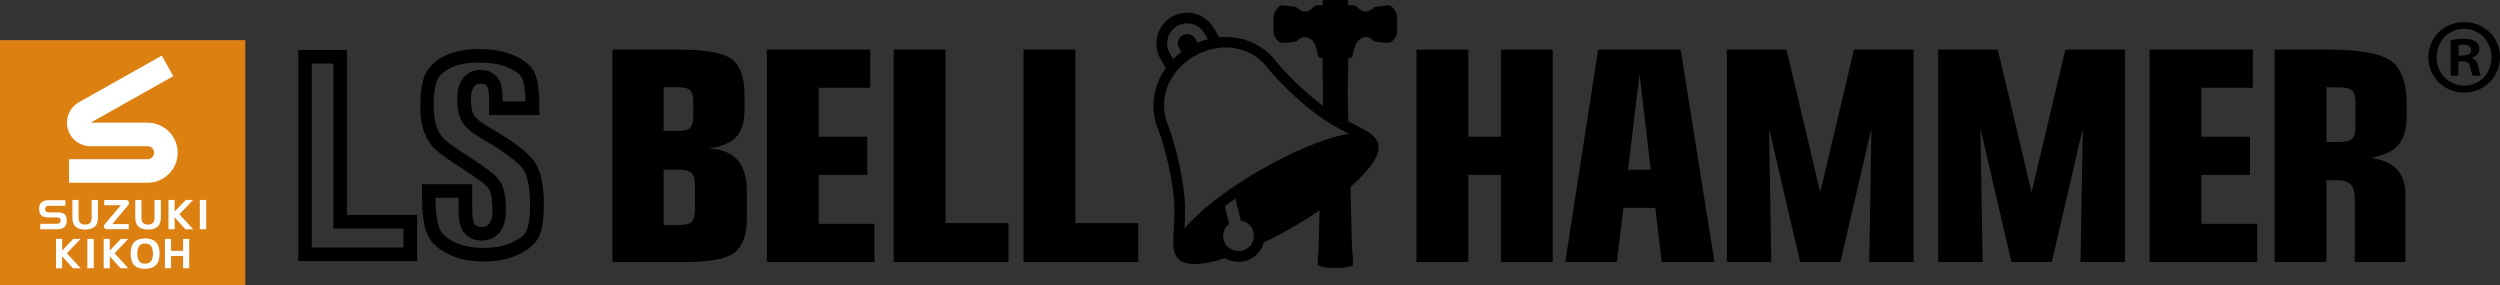 <?xml version="1.0" encoding="UTF-8"?>
<svg id="_レイヤー_2" data-name="レイヤー 2" xmlns="http://www.w3.org/2000/svg" viewBox="0 0 477.93 54.56">
  <rect x="0" y="0" width="477.93" height="54.56" fill="#333333" stroke="none"/>
  <defs>
    <style>
      .cls-1 {
        fill: #dc8012;
      }

      .cls-2 {
        fill: #fff;
      }
    </style>
  </defs>
  <g id="PC">
    <g>
      <g>
        <rect class="cls-1" y="7.68" width="46.89" height="46.89"/>
        <g>
          <path class="cls-2" d="M28.23,23.45h-10.9c.67-.37,15.8-8.89,15.8-8.89l-2.2-3.93-15.66,8.81-.33.18c-1.28.8-2.14,2.21-2.14,3.83,0,2.45,1.95,4.44,4.39,4.5h11.03c.68,0,1.24.55,1.24,1.24s-.56,1.24-1.24,1.24h-15.02v4.51h15.02c3.17,0,5.75-2.58,5.75-5.74s-2.58-5.74-5.75-5.74Z"/>
          <g>
            <g>
              <path class="cls-2" d="M29.24,48.48c0,1.29-.5,1.94-1.5,1.94-.57,0-.98-.2-1.21-.6-.19-.32-.28-.78-.28-1.38,0-1.26.5-1.89,1.49-1.89s1.5.65,1.5,1.94ZM25.61,50.63c.45.51,1.16.76,2.13.76,1.85,0,2.77-.97,2.77-2.91s-.92-2.9-2.77-2.9-2.77.95-2.77,2.85c0,.99.21,1.72.64,2.2Z"/>
              <path class="cls-2" d="M32.7,45.67v2.28h2.3v-2.28h1.17v5.61h-1.17v-2.35h-2.3v2.35h-1.17v-5.61h1.17Z"/>
              <polygon class="cls-2" points="24.53 51.28 21.91 48.42 24.52 45.67 23.12 45.67 20.99 47.89 20.99 45.67 19.82 45.67 19.82 51.28 20.99 51.28 20.99 49 23.05 51.28 24.53 51.28"/>
              <polygon class="cls-2" points="15.42 51.28 12.8 48.42 15.41 45.67 14.01 45.67 11.88 47.89 11.88 45.67 10.71 45.67 10.71 51.28 11.88 51.28 11.88 49 13.94 51.28 15.42 51.28"/>
              <path class="cls-2" d="M17.92,51.28h-1.22v-5.61h1.22v5.61Z"/>
            </g>
            <g>
              <g>
                <path class="cls-2" d="M27.04,38.22v3.35c0,.49.08.76.26.98.19.23.52.39.99.39s.81-.16,1-.39c.17-.21.25-.49.25-.98v-3.35h1.21v3.39c0,.74-.2,1.24-.42,1.5-.44.52-1.08.77-2.03.77s-1.61-.26-2.03-.77c-.21-.25-.41-.75-.41-1.5v-3.39h1.18Z"/>
                <path class="cls-2" d="M15.02,38.22v3.35c0,.49.09.76.26.98.19.23.52.39.99.39s.81-.16,1-.39c.17-.21.25-.49.25-.98v-3.35h1.2v3.39c0,.74-.19,1.24-.41,1.5-.43.52-1.08.77-2.03.77s-1.61-.26-2.03-.77c-.21-.25-.41-.75-.41-1.5v-3.39h1.18Z"/>
                <path class="cls-2" d="M24.52,39.22c.09-.13.15-.26.15-.42s-.08-.32-.19-.42c-.1-.09-.24-.15-.39-.15h-4.16v1h3.18s-3.07,3.61-3.07,3.61c-.11.1-.18.25-.18.41s.07.31.18.41c.1.1.24.16.4.16h4.17v-.99h-3.14l3.04-3.62Z"/>
                <polygon class="cls-2" points="36.92 43.83 34.3 40.96 36.91 38.22 35.52 38.22 33.38 40.44 33.38 38.22 32.21 38.22 32.21 43.83 33.38 43.83 33.38 41.54 35.44 43.83 36.92 43.83"/>
                <path class="cls-2" d="M39.42,43.83h-1.22v-5.61h1.22v5.61Z"/>
              </g>
              <path class="cls-2" d="M12.5,39.34h-3c-.29,0-.49.02-.62.11-.16.11-.24.3-.24.58,0,.4.24.57.71.57h1.72c.59,0,.98.11,1.24.33.28.24.45.66.45,1.25s-.19,1.04-.53,1.3c-.3.23-.72.35-1.32.35h-3.21v-1.05h3.03c.28,0,.48-.04.6-.11.17-.1.26-.24.26-.5s-.07-.4-.22-.49c-.12-.08-.3-.12-.57-.12h-1.56c-.57,0-1-.11-1.28-.34-.32-.26-.48-.67-.48-1.25,0-.61.16-1.06.5-1.33.3-.25.75-.37,1.36-.37h3.16v1.07Z"/>
            </g>
          </g>
        </g>
      </g>
      <g>
        <path d="M135.65,28.4c2.4-.39,4.12-1.16,5.15-2.29,1.02-1.13,1.53-2.82,1.53-5.04v-3.07c0-3.21-.8-5.44-2.41-6.66-1.61-1.23-4.84-1.84-9.68-1.84h-13.16v40.6h13.64c4.85,0,8.08-.59,9.67-1.78,1.59-1.19,2.39-3.4,2.39-6.64v-5.06c0-2.66-.59-4.66-1.76-6.01-1.18-1.35-2.96-2.08-5.35-2.2ZM126.87,16.67h2.69c1.19,0,1.99.2,2.38.62.39.41.59,1.17.59,2.27v2.61c0,1.1-.2,1.86-.59,2.27-.39.4-1.19.6-2.38.6h-2.69v-8.37ZM132.86,40.06c0,1.14-.21,1.93-.62,2.34-.41.41-1.23.62-2.46.62h-2.91v-10.57h2.91c1.21,0,2.02.22,2.44.65.42.43.63,1.21.63,2.34v4.63Z"/>
        <polygon points="205.58 9.49 195.67 9.49 195.67 50.09 217.6 50.09 217.6 42.65 205.58 42.65 205.58 9.49"/>
        <polygon points="180.76 9.49 170.85 9.49 170.85 50.09 192.79 50.09 192.79 42.65 180.76 42.65 180.76 9.49"/>
        <polygon points="156.51 33.43 165.8 33.43 165.8 26.14 156.51 26.14 156.51 16.78 166.35 16.78 166.35 9.49 146.61 9.49 146.61 50.09 167.17 50.09 167.17 42.79 156.51 42.79 156.51 33.43"/>
        <polygon points="286.93 26.14 280.7 26.14 280.7 9.49 270.79 9.49 270.79 50.09 280.7 50.09 280.7 33.43 286.93 33.43 286.93 50.09 296.84 50.09 296.84 9.49 286.93 9.49 286.93 26.14"/>
        <path d="M460.09,22.34v-2.4c0-4.01-.98-6.76-2.93-8.24-1.95-1.47-5.96-2.21-12.03-2.21h-10.3v40.6h9.9v-15.66h1.61c1.47,0,2.48.26,3.02.8.54.53.81,1.5.81,2.9v11.96h9.68v-12.85c0-2.09-.54-3.71-1.61-4.86-1.07-1.15-2.73-1.89-4.97-2.21,2.41-.41,4.15-1.24,5.21-2.46,1.06-1.22,1.59-3.01,1.59-5.36ZM450.29,24.24c0,1.12-.21,1.88-.63,2.29-.43.4-1.27.61-2.53.61h-2.38v-10.45h2.38c1.27,0,2.11.21,2.53.62.43.42.63,1.18.63,2.3v4.64Z"/>
        <polygon points="347.98 36.76 341.53 9.49 330.13 9.49 330.13 50.09 338.62 50.09 338.2 24.58 344.13 50.09 351.83 50.09 357.76 24.58 357.34 50.09 365.83 50.09 365.83 9.49 354.43 9.49 347.98 36.76"/>
        <polygon points="388.38 36.76 381.93 9.49 370.53 9.49 370.53 50.09 379.02 50.09 378.6 24.58 384.53 50.09 392.24 50.09 398.17 24.58 397.74 50.09 406.23 50.09 406.23 9.49 394.84 9.49 388.38 36.76"/>
        <polygon points="420.84 33.43 430.14 33.43 430.14 26.14 420.84 26.14 420.84 16.78 430.68 16.78 430.68 9.49 410.94 9.49 410.94 50.09 431.51 50.09 431.51 42.79 420.84 42.79 420.84 33.43"/>
        <path d="M305.52,9.49l-6.29,40.6h9.86l1.26-10.35h6.11l1.21,10.35h10.09l-6.47-40.6h-15.76ZM311.22,32.45l2.22-18.28,2.14,18.28h-4.36Z"/>
        <path d="M266.15,1.37c-.41-.37-.44-.38-.92-.33-.28.03-.87.09-1.33.14-.99.11-1.3.18-1.35.33l-.37.31s-.11.04-.26.14c-.22.16-.41.21-.85.22-.49,0-.61-.03-.97-.29-.23-.17-.54-.43-.69-.59-.15-.16-.4-.29-.66-.29h-1.04V.24c0-.13-.11-.24-.23-.24h-4.42c-.13,0-.23.1-.23.24v.77h-1.04c-.26,0-.51.13-.66.29-.15.16-.46.42-.68.59-.36.26-.49.3-.97.29-.43,0-.62-.05-.85-.22-.14-.11-.22-.15-.26-.14l-.37-.31c-.05-.15-.36-.22-1.35-.33-.46-.05-1.05-.11-1.33-.14-.49-.05-.52-.04-.93.33-.27.25-.51.59-.68.97-.25.58-.26.64-.26,2.2,0,1.6,0,2.02.26,2.49.15.27.67.91.96,1.06.28.14.87.09.87.09,1.86-.13,2.23-.18,2.44-.39.8-.74,1.67-.9,2.38-.43.91.6,1.05.87,1.57,3.08.11.47.22.61.49.61.1,0,.37.02.42.13v2.37c.09,2.07.11,3.98.05,6.66-3.96-2.95-7.68-6.86-8.9-8.45-2.63-3.41-6.74-5.04-10.94-4.64l-1.01-1.75c-1.62-2.81-5.22-3.77-8.03-2.15-2.81,1.62-3.77,5.22-2.15,8.03l1.01,1.75c-2.44,3.44-3.09,7.82-1.45,11.8.82,2,2.55,7.91,2.99,13.13.18,2.15.07,4.15-.02,5.91-.12,2.37-.21,4.1.5,5.15,0,.01.01.02.02.03.02.04.05.07.07.11,0,0,0,.01.02.02,1.23,1.84,4.79,1.61,9.22.21,1.5.89,3.43.98,5.05.04,1.2-.69,1.99-1.8,2.33-3.04,1.88-.9,3.78-1.91,5.61-2.97,1.72-.99,3.43-2.06,5.06-3.16-.13,5.87-.17,7.01-.26,8.08-.05.53-.09,1.3-.09,1.68v.7l.42.19c.26.12.8.23,1.39.29.38.04.94.05,1.55.05.6,0,1.17-.01,1.55-.05.6-.06,1.13-.17,1.39-.29l.42-.19v-.7c0-.38-.04-1.14-.09-1.68-.11-1.21-.15-2.51-.32-10.64-.01-.67-.03-1.32-.04-1.95,3.84-3.35,6.16-6.58,5.12-8.69,0,0-.01-.02-.01-.03-.02-.04-.03-.08-.05-.11,0-.01-.02-.02-.03-.03-.56-1.14-2.1-1.93-4.22-3.01-.4-.2-.82-.42-1.24-.64-.15-4.41-.16-6.9-.03-9.67v-2.37c.05-.11.32-.13.41-.13.27,0,.38-.14.49-.61.52-2.2.65-2.47,1.57-3.08.71-.47,1.57-.31,2.37.43.21.21.59.26,2.45.39,0,0,.59.05.87-.09.29-.15.81-.79.96-1.06.27-.47.27-.89.26-2.49,0-1.55-.01-1.62-.27-2.2-.17-.38-.41-.72-.69-.97ZM225.03,4.98c1.83-1.06,4.18-.43,5.23,1.4,0,0,.26.45.64,1.1-.67.17-1.32.4-1.97.68l-.44-.76c-.49-.85-1.58-1.14-2.43-.65-.85.49-1.14,1.58-.65,2.43l.44.76c-.56.43-1.09.88-1.57,1.37-.37-.65-.64-1.1-.64-1.1-1.06-1.83-.43-4.17,1.4-5.23ZM238.24,47.61c-1.4.81-3.2.33-4.02-1.07-.74-1.29-.39-2.91.77-3.79l-.84-3.31c.63-.48,1.29-.97,2.01-1.47l1.07,4.21c.85.14,1.63.62,2.09,1.42.81,1.4.32,3.2-1.08,4.01ZM257.9,25.59c-4.54.67-11.1,3.53-16.97,6.93-5.87,3.39-11.63,7.63-14.49,11.23.09-1.7.19-3.79,0-6.01-.46-5.45-2.27-11.64-3.14-13.75-2.03-4.93.04-10.39,5.04-13.27,4.99-2.89,10.76-1.95,14.01,2.27,1.39,1.8,5.85,6.47,10.34,9.59,1.83,1.27,3.68,2.23,5.21,3Z"/>
        <path d="M66.34,9.56h-9.32v40.34h22.72v-8.81h-13.4V9.56ZM77.14,43.68v3.63h-17.53V12.15h4.13v31.52h13.4Z"/>
        <path d="M93.48,24.3c-1.61-.93-2.58-1.72-2.92-2.38-.36-.66-.54-1.64-.54-2.94,0-1.01.16-1.76.48-2.26.32-.5.79-.75,1.41-.75.57,0,.98.19,1.23.56.24.37.37,1.23.37,2.58v2.89h9.6v-1.54c0-3.1-.31-5.29-.92-6.58-.61-1.29-1.87-2.36-3.76-3.21-1.89-.85-4.18-1.28-6.86-1.28-2.46,0-4.55.39-6.28,1.17-1.73.78-2.99,1.86-3.77,3.24-.78,1.38-1.17,3.56-1.17,6.55,0,2.07.27,3.77.82,5.1.55,1.33,1.24,2.37,2.07,3.13.83.76,2.54,1.97,5.11,3.63,2.57,1.65,4.18,2.83,4.84,3.54.64.7.96,2.2.96,4.5,0,1.04-.17,1.83-.5,2.36-.34.53-.85.79-1.53.79s-1.17-.21-1.44-.63c-.27-.41-.4-1.36-.4-2.82v-4.74h-9.6v2.55c0,2.92.3,5.18.91,6.77.6,1.59,1.89,2.9,3.84,3.92,1.95,1.03,4.32,1.54,7.08,1.54,2.52,0,4.73-.45,6.63-1.34,1.9-.89,3.18-1.99,3.84-3.31.66-1.32.99-3.36.99-6.14,0-3.82-.6-6.59-1.79-8.3-1.2-1.72-4.09-3.91-8.69-6.59ZM100.65,44.17c-.39.78-1.28,1.49-2.63,2.13-1.54.72-3.4,1.09-5.53,1.09-2.33,0-4.31-.42-5.88-1.24-1.39-.73-2.25-1.56-2.62-2.55-.34-.88-.74-2.6-.74-5.8h4.42v2.15c0,2.1.24,3.33.82,4.23.44.67,1.49,1.81,3.61,1.81,1.59,0,2.91-.71,3.72-2,.61-.96.9-2.19.9-3.75,0-3.07-.5-4.99-1.63-6.24-.58-.63-1.69-1.62-5.36-3.98-3.03-1.97-4.27-2.92-4.77-3.38-.54-.49-1.02-1.23-1.42-2.19-.41-1.02-.63-2.4-.63-4.12,0-3.3.52-4.72.83-5.28.5-.89,1.34-1.59,2.57-2.15,1.39-.62,3.15-.94,5.22-.94,2.3,0,4.25.35,5.8,1.04,1.29.58,2.15,1.26,2.48,1.96.23.47.58,1.65.66,4.42h-4.4v-.3c0-1.99-.23-3.15-.8-4.01-.43-.64-1.43-1.71-3.39-1.71-1.52,0-2.79.69-3.59,1.94-.6.93-.89,2.13-.89,3.66,0,1.76.28,3.13.86,4.18.57,1.1,1.78,2.16,3.9,3.39,5.57,3.24,7.32,5.04,7.86,5.83.61.87,1.33,2.76,1.33,6.82,0,3.09-.45,4.44-.72,4.97Z"/>
      </g>
      <path d="M471.08,4.22c3.87,0,6.85,2.95,6.85,6.7s-2.98,6.77-6.85,6.77-6.85-2.98-6.85-6.77,3.09-6.7,6.85-6.7ZM471.08,16.37c3.02,0,5.23-2.39,5.23-5.41s-2.25-5.45-5.26-5.45-5.23,2.43-5.23,5.45c0,3.24,2.5,5.41,5.26,5.41ZM468.51,14.46v-6.81c.63-.11,1.44-.22,2.5-.22,1.21,0,2.98.22,2.98,1.99,0,.81-.63,1.36-1.4,1.58v.11c.66.22.99.77,1.18,1.66.22,1.03.37,1.44.52,1.69h-1.55c-.18-.26-.33-.85-.52-1.69-.26-1.07-.85-1.07-2.25-1.07v2.76h-1.47ZM470.02,10.63c1.14,0,2.39,0,2.39-1.03,0-.63-.44-1.07-1.51-1.07-.44,0-.74.04-.88.07v2.03Z"/>
    </g>
  </g>
</svg>